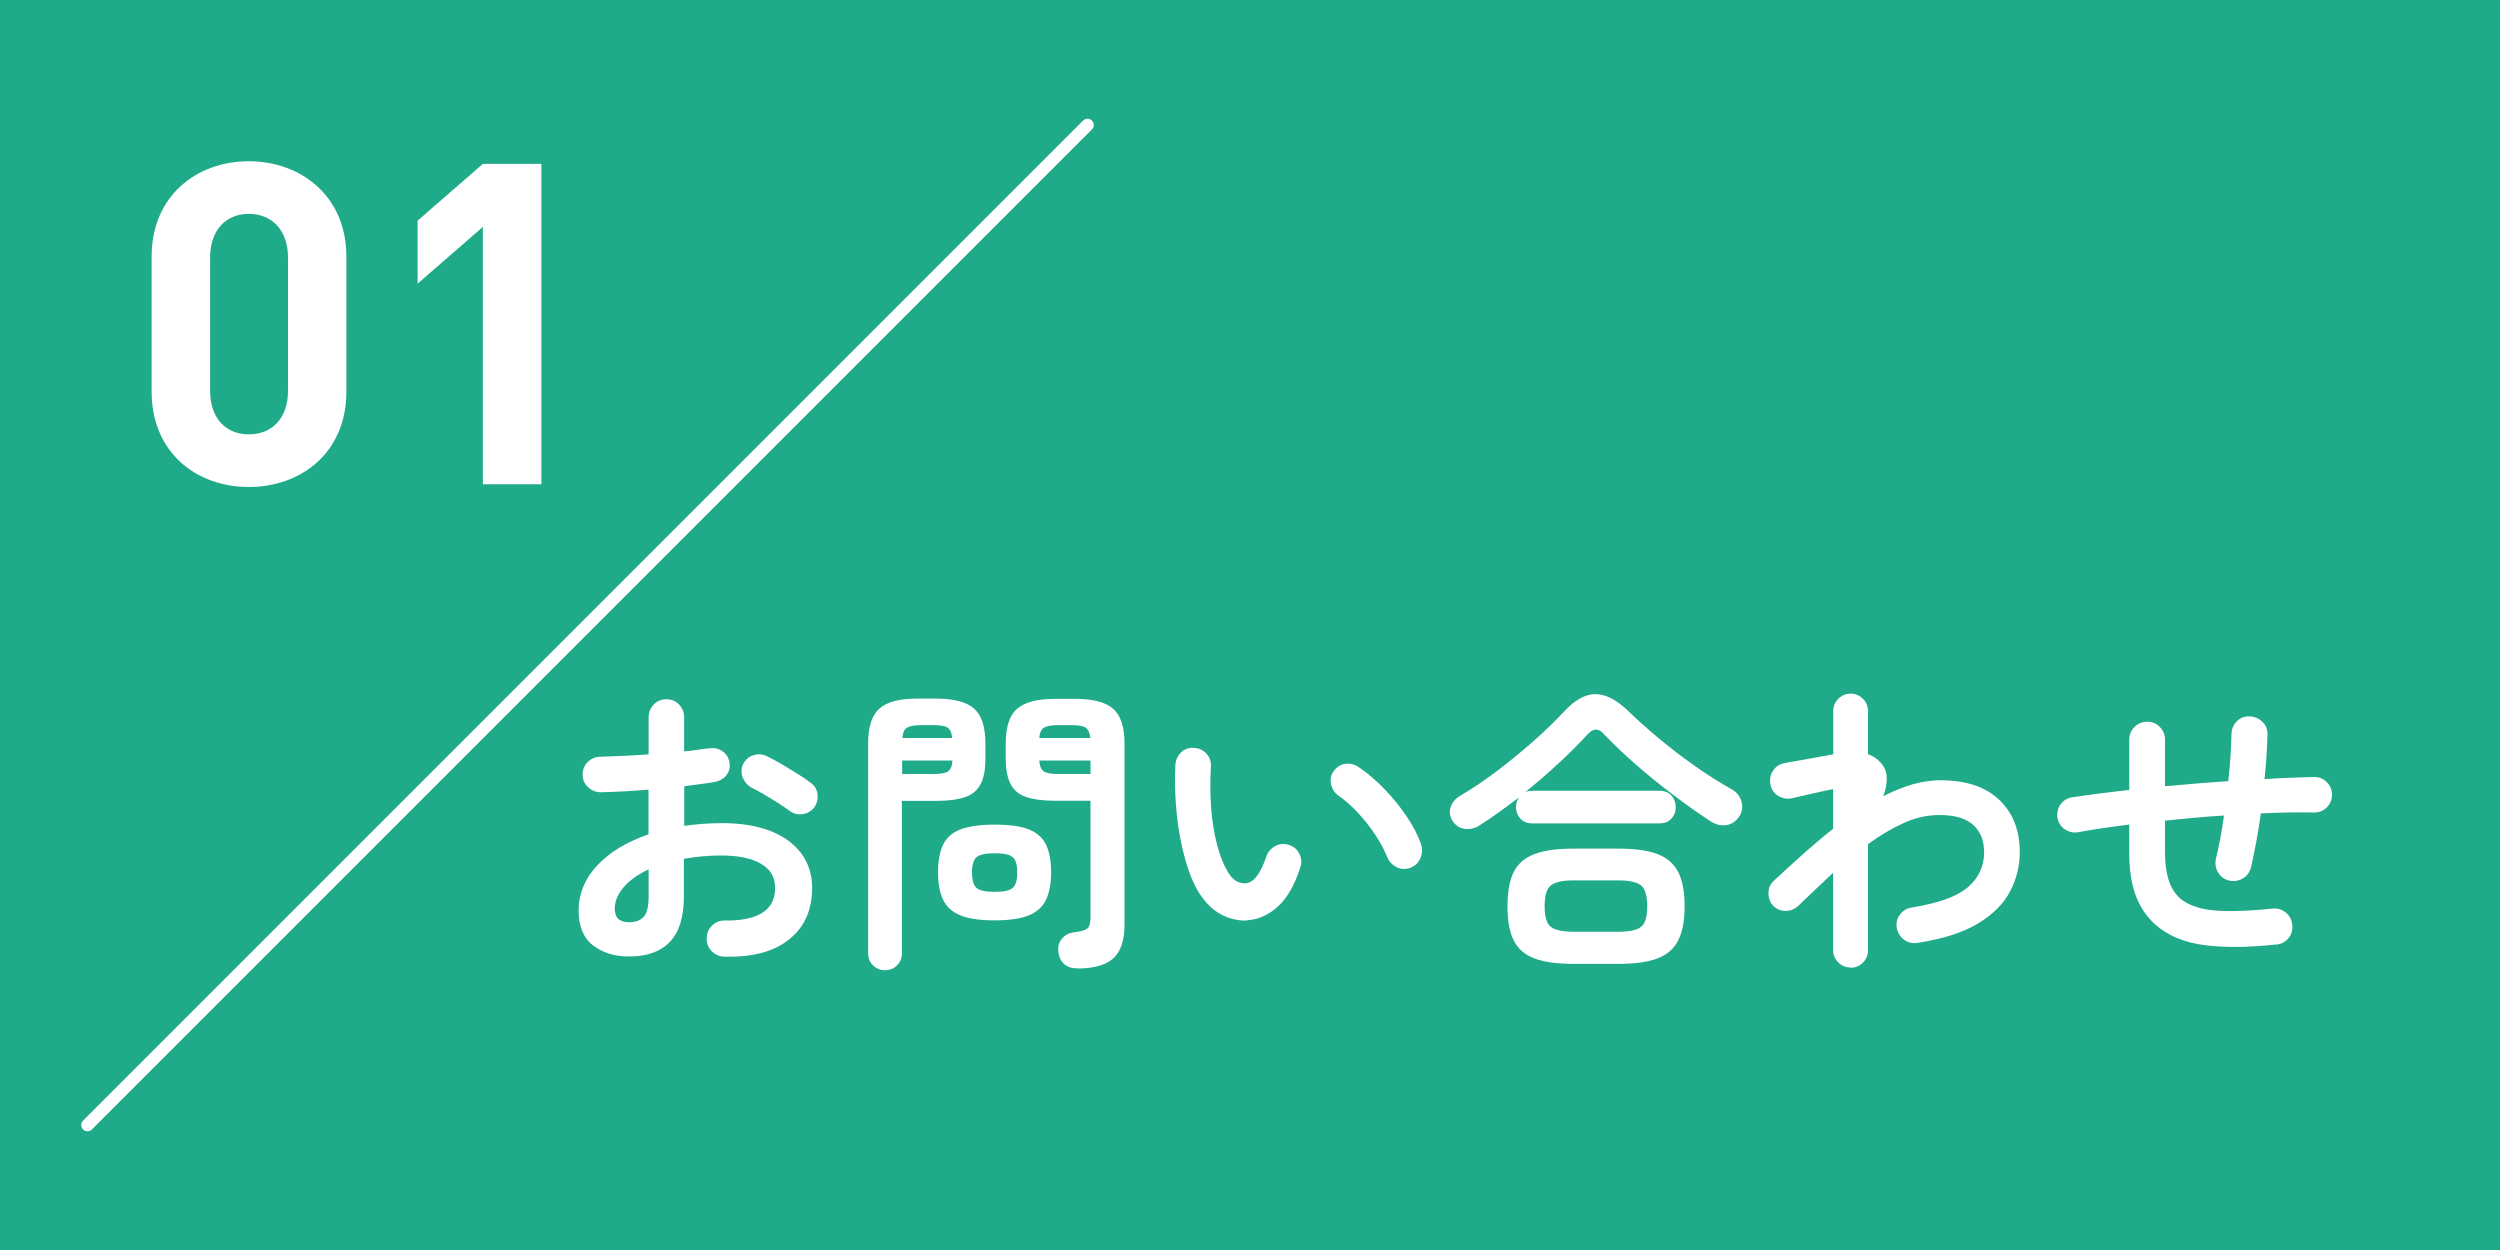 <?xml version="1.0" encoding="UTF-8"?>
<svg xmlns="http://www.w3.org/2000/svg" id="_レイヤー_2" viewBox="0 0 200 100">
  <defs>
    <style>.cls-1{fill:#1fab89;}.cls-1,.cls-2{stroke-width:0px;}.cls-3{fill:none;stroke:#fff;stroke-linecap:round;stroke-miterlimit:10;}.cls-2{fill:#fff;}</style>
  </defs>
  <g id="costs">
    <rect class="cls-1" width="200" height="100"></rect>
    <path class="cls-2" d="m12.13,31.33v-10.8c0-4.9,3.64-7.63,7.77-7.63s7.81,2.74,7.81,7.63v10.8c0,4.9-3.64,7.63-7.81,7.63s-7.77-2.74-7.77-7.63Zm10.91-.04v-10.69c0-2.16-1.26-3.49-3.13-3.49s-3.1,1.33-3.1,3.49v10.69c0,2.16,1.26,3.46,3.1,3.46s3.13-1.29,3.13-3.46Z"></path>
    <path class="cls-2" d="m38.63,18.15l-5.22,4.54v-5.04l5.22-4.54h4.68v25.63h-4.68v-20.59Z"></path>
    <path class="cls-2" d="m57.96,76.54c-.4-.02-.74-.16-1.02-.44-.28-.28-.41-.62-.4-1.02,0-.42.14-.76.43-1.04.29-.28.63-.41,1.03-.4,1.31.02,2.31-.19,2.99-.62.68-.43,1.02-1.09,1.02-1.97s-.37-1.5-1.12-1.94c-.74-.45-1.8-.67-3.18-.67-.54,0-1.06.02-1.56.07-.5.05-.98.11-1.44.19v3.02c0,1.65-.38,2.86-1.13,3.64-.75.78-1.84,1.16-3.26,1.16-1.15,0-2.11-.3-2.88-.89s-1.15-1.54-1.15-2.83.5-2.52,1.5-3.58,2.36-1.88,4.09-2.47v-3.58c-.69.06-1.36.11-2,.14-.65.03-1.25.06-1.81.07-.4,0-.74-.14-1.03-.41-.29-.27-.43-.61-.43-1.01s.14-.74.42-1.01c.28-.27.62-.41,1.02-.41.56-.02,1.17-.04,1.82-.07.66-.03,1.33-.07,2.02-.12v-2.95c0-.42.14-.76.41-1.04s.61-.42,1.01-.42.74.14,1.01.42.41.63.41,1.04v2.71c.37-.03.71-.07,1.03-.12s.63-.09.94-.12c.4-.06.76,0,1.08.22.32.21.51.51.58.91.06.4-.02.74-.26,1.03-.24.29-.56.46-.96.53-.34.06-.71.12-1.12.17-.41.05-.84.1-1.28.17v3.17c.96-.14,1.98-.22,3.05-.22,1.47,0,2.74.21,3.82.62,1.07.42,1.9,1.01,2.48,1.79.58.78.88,1.7.88,2.77,0,1.78-.62,3.15-1.85,4.13-1.23.98-2.94,1.43-5.14,1.37Zm-7.63-2.76c.48,0,.86-.13,1.14-.41.28-.27.42-.82.42-1.66v-2.16c-.86.4-1.53.88-2,1.43-.47.55-.71,1.12-.71,1.72,0,.72.38,1.08,1.15,1.08Zm12.86-8.9c-.26-.19-.57-.4-.94-.64-.37-.23-.74-.46-1.1-.67-.37-.22-.69-.39-.96-.52-.35-.18-.6-.45-.76-.82-.15-.37-.15-.73.01-1.08.19-.38.48-.63.85-.74.38-.11.74-.08,1.09.1.34.16.72.37,1.15.62.43.26.86.52,1.28.78.42.26.77.5,1.04.71.32.22.5.53.55.91.05.38-.04.74-.26,1.06-.24.3-.55.48-.92.54-.38.06-.72-.03-1.04-.25Z"></path>
    <path class="cls-2" d="m70.8,77.62c-.37,0-.68-.13-.95-.38s-.4-.58-.4-.98v-16.8c0-1.31.3-2.24.9-2.77.6-.54,1.6-.8,2.99-.8h1.58c1.41,0,2.41.27,3.01.8.6.54.9,1.46.9,2.77v1.25c0,.88-.13,1.56-.4,2.05-.26.49-.68.83-1.25,1.02-.57.19-1.32.29-2.27.29h-2.76v12.19c0,.4-.13.73-.4.98-.26.26-.59.38-.97.38Zm1.37-15.7h2.5c.56,0,.95-.07,1.16-.2s.34-.43.37-.88h-4.03v1.08Zm.02-2.88h3.98c-.03-.42-.15-.69-.36-.83-.21-.14-.59-.2-1.15-.2h-.96c-.54,0-.92.07-1.14.2-.22.14-.34.41-.37.83Zm7.39,14.59c-1.17,0-2.08-.13-2.74-.4-.66-.26-1.12-.68-1.39-1.25-.27-.57-.41-1.3-.41-2.2s.14-1.65.41-2.21c.27-.56.74-.97,1.39-1.22.66-.25,1.57-.38,2.74-.38s2.08.13,2.72.38c.65.26,1.11.67,1.38,1.22.27.56.41,1.3.41,2.21s-.14,1.63-.41,2.2c-.27.57-.73.98-1.38,1.25-.65.26-1.56.4-2.72.4Zm0-2.28c.7,0,1.18-.1,1.43-.31.25-.21.37-.62.37-1.25s-.12-1.02-.37-1.22c-.25-.21-.72-.31-1.43-.31s-1.2.1-1.45.31c-.25.21-.37.62-.37,1.22s.12,1.04.37,1.25c.25.21.73.31,1.45.31Zm6.62,6.12c-.46,0-.83-.12-1.09-.37-.26-.25-.41-.58-.44-1-.05-.38.05-.72.29-1.01.24-.29.56-.46.96-.5.61-.08.98-.2,1.12-.36.14-.16.2-.46.2-.91v-9.26h-2.86c-.93,0-1.68-.1-2.26-.29-.58-.19-1-.53-1.26-1.02s-.4-1.17-.4-2.05v-1.22c0-1.33.3-2.26.91-2.78.61-.53,1.61-.79,3-.79h1.68c1.39,0,2.39.26,3,.79.61.53.91,1.46.91,2.78v14.52c0,1.23-.3,2.12-.89,2.66-.59.54-1.55.82-2.88.82Zm-3.07-18.43h4.1c-.05-.42-.18-.69-.38-.83-.21-.14-.59-.2-1.15-.2h-1.03c-.54,0-.93.07-1.15.2s-.35.41-.38.83Zm1.54,2.88h2.57v-1.08h-4.1c.03.45.16.74.37.88.22.14.6.2,1.16.2Z"></path>
    <path class="cls-2" d="m99.77,73.64c-.74.03-1.44-.14-2.11-.5s-1.26-.96-1.78-1.78c-.43-.72-.8-1.63-1.1-2.74-.3-1.1-.52-2.3-.65-3.59s-.16-2.57-.1-3.85c.03-.4.19-.73.47-1,.28-.26.62-.38,1.02-.35.4.02.73.17,1,.47s.38.64.35,1.04c-.06,1.12-.06,2.21.02,3.28.08,1.06.23,2.03.46,2.9.22.87.5,1.6.84,2.17.37.66.83.98,1.39.98.69-.02,1.26-.74,1.73-2.16.13-.37.37-.64.72-.83.35-.18.72-.21,1.1-.08.37.11.64.35.82.71.18.36.2.72.07,1.09-.45,1.41-1.05,2.45-1.8,3.13-.75.68-1.57,1.04-2.45,1.09Zm13.08-4.22c-.38.14-.76.13-1.12-.05-.36-.18-.61-.45-.76-.82-.24-.59-.56-1.19-.97-1.8-.41-.61-.86-1.18-1.37-1.73-.5-.54-1.02-1-1.55-1.37-.32-.22-.52-.54-.6-.94-.08-.4,0-.76.26-1.08.26-.32.57-.5.95-.53.38-.03.73.07,1.07.31.67.46,1.33,1.03,1.98,1.7s1.24,1.39,1.76,2.16c.53.77.92,1.52,1.18,2.26.13.37.11.74-.05,1.12-.16.38-.42.63-.79.76Z"></path>
    <path class="cls-2" d="m118.42,66c-.4.26-.81.36-1.22.31-.42-.05-.74-.25-.98-.62-.24-.37-.3-.74-.17-1.12s.37-.67.72-.88c.96-.56,1.95-1.23,2.98-2,1.02-.78,2-1.58,2.94-2.41s1.74-1.61,2.41-2.33c.86-.94,1.71-1.42,2.53-1.42s1.71.46,2.65,1.37c.69.67,1.48,1.38,2.39,2.14.9.75,1.86,1.49,2.88,2.21s2.04,1.37,3.06,1.94c.35.21.59.52.71.94.12.42.06.81-.18,1.18-.26.4-.6.63-1.03.7-.43.06-.86-.04-1.27-.31-.98-.64-1.98-1.35-3.02-2.14-1.04-.78-2.03-1.59-2.98-2.42-.94-.83-1.78-1.62-2.5-2.38-.22-.26-.44-.39-.65-.4-.21,0-.43.12-.67.37-.67.74-1.44,1.5-2.3,2.3-.86.8-1.76,1.58-2.69,2.33.14-.06.33-.1.55-.1h10.18c.4,0,.72.13.95.38.23.26.35.57.35.94s-.12.66-.35.91c-.23.26-.55.38-.95.38h-10.18c-.4,0-.72-.13-.95-.38s-.35-.56-.35-.91c0-.32.08-.58.24-.79-.53.4-1.05.79-1.57,1.16-.52.38-1.03.72-1.52,1.04Zm7.46,11.11c-1.3,0-2.33-.14-3.11-.43-.78-.29-1.33-.77-1.67-1.44-.34-.67-.5-1.58-.5-2.74s.17-2.08.5-2.75c.34-.66.89-1.14,1.67-1.43.78-.29,1.81-.43,3.11-.43h3.58c1.31,0,2.35.14,3.12.43s1.32.76,1.67,1.43c.34.66.52,1.58.52,2.75s-.17,2.06-.52,2.74c-.34.67-.9,1.15-1.67,1.44s-1.81.43-3.12.43h-3.58Zm.02-2.57h3.55c.9,0,1.51-.13,1.84-.4.33-.26.49-.81.49-1.64s-.16-1.38-.49-1.66c-.33-.27-.94-.41-1.84-.41h-3.55c-.9,0-1.51.14-1.84.41-.33.27-.49.82-.49,1.66s.16,1.38.49,1.64c.33.26.94.4,1.84.4Z"></path>
    <path class="cls-2" d="m148.04,77.4c-.38,0-.71-.14-.98-.41-.27-.27-.41-.6-.41-.98v-6.19c-.45.42-.91.85-1.38,1.3-.47.45-.94.9-1.4,1.34-.29.27-.63.41-1.02.41s-.72-.14-1-.41c-.26-.29-.38-.63-.37-1.03,0-.4.16-.73.44-.98.75-.7,1.52-1.41,2.32-2.12s1.6-1.39,2.41-2.03v-3.17c-.27.05-.62.12-1.06.22-.43.1-.86.19-1.27.29s-.74.17-.98.22c-.38.08-.74.02-1.08-.19-.34-.21-.54-.5-.62-.89-.08-.4-.02-.77.19-1.1.21-.34.5-.54.89-.62.13-.03.36-.08.7-.13.34-.06.71-.12,1.13-.2.42-.08.82-.15,1.2-.22.38-.06.69-.12.91-.17v-3.46c0-.38.14-.71.41-.98.27-.27.6-.41.98-.41s.71.14.98.41.41.6.41.98v3.46c.48.16.88.46,1.2.91.21.3.31.66.3,1.08,0,.42-.1.87-.28,1.37.77-.4,1.54-.71,2.3-.94.77-.22,1.52-.34,2.26-.34,2.05,0,3.62.52,4.72,1.57,1.1,1.05,1.64,2.44,1.64,4.19,0,1.1-.26,2.15-.78,3.14-.52.99-1.38,1.85-2.58,2.57-1.2.72-2.81,1.23-4.82,1.54-.4.06-.76-.02-1.07-.25-.31-.23-.51-.55-.59-.95-.06-.4.02-.76.26-1.07.24-.31.55-.5.94-.56,2.13-.34,3.62-.88,4.49-1.62.86-.74,1.3-1.68,1.3-2.8,0-.94-.3-1.68-.89-2.2-.59-.52-1.48-.78-2.66-.78-.98,0-1.94.21-2.88.64-.94.42-1.9.99-2.86,1.69v8.5c0,.38-.14.71-.41.98-.27.27-.6.41-.98.41Z"></path>
    <path class="cls-2" d="m182.07,75.56c-2.19.24-4.1.26-5.72.05-1.62-.21-2.95-.77-3.97-1.68-.69-.64-1.2-1.42-1.54-2.34s-.5-2.06-.5-3.42v-2.21c-.77.1-1.5.2-2.18.3-.69.1-1.33.21-1.92.32-.38.06-.74-.02-1.06-.24-.32-.22-.51-.53-.58-.91-.06-.38.01-.74.23-1.06.22-.32.52-.51.9-.58.66-.1,1.37-.2,2.15-.3.78-.1,1.6-.2,2.46-.3v-4.01c0-.4.14-.74.42-1.02.28-.28.62-.42,1.02-.42s.74.14,1.01.42c.27.28.41.62.41,1.02v3.72c.83-.08,1.68-.15,2.53-.22.86-.06,1.7-.13,2.53-.19.08-.69.14-1.35.18-1.99.04-.64.07-1.24.08-1.8.02-.4.16-.74.44-1.01.28-.27.62-.4,1.02-.38.4.02.74.17,1.02.44.28.28.41.62.4,1.02-.02.54-.04,1.12-.08,1.72-.04.6-.09,1.21-.16,1.84.7-.05,1.39-.08,2.06-.11.67-.02,1.31-.04,1.92-.06.4,0,.74.14,1.01.42s.41.61.41,1-.14.72-.41,1c-.27.28-.61.42-1.01.42-1.33-.03-2.75,0-4.27.07-.11.78-.24,1.55-.37,2.29-.14.74-.28,1.42-.42,2.03-.1.38-.31.68-.65.88-.34.2-.7.26-1.08.18-.4-.1-.7-.31-.9-.65-.2-.34-.26-.7-.18-1.08.13-.53.25-1.09.36-1.68s.21-1.19.29-1.8c-.78.05-1.57.11-2.36.18s-1.58.15-2.36.23v2.52c0,.9.1,1.64.29,2.23.19.59.48,1.06.86,1.42.61.54,1.49.88,2.64,1s2.75.08,4.8-.13c.4-.05.76.06,1.07.31s.48.58.52.98c.05.4-.05.76-.3,1.07-.25.31-.58.48-1,.52Z"></path>
    <line class="cls-3" x1="7" y1="90" x2="87" y2="10"></line>
  </g>
</svg>
